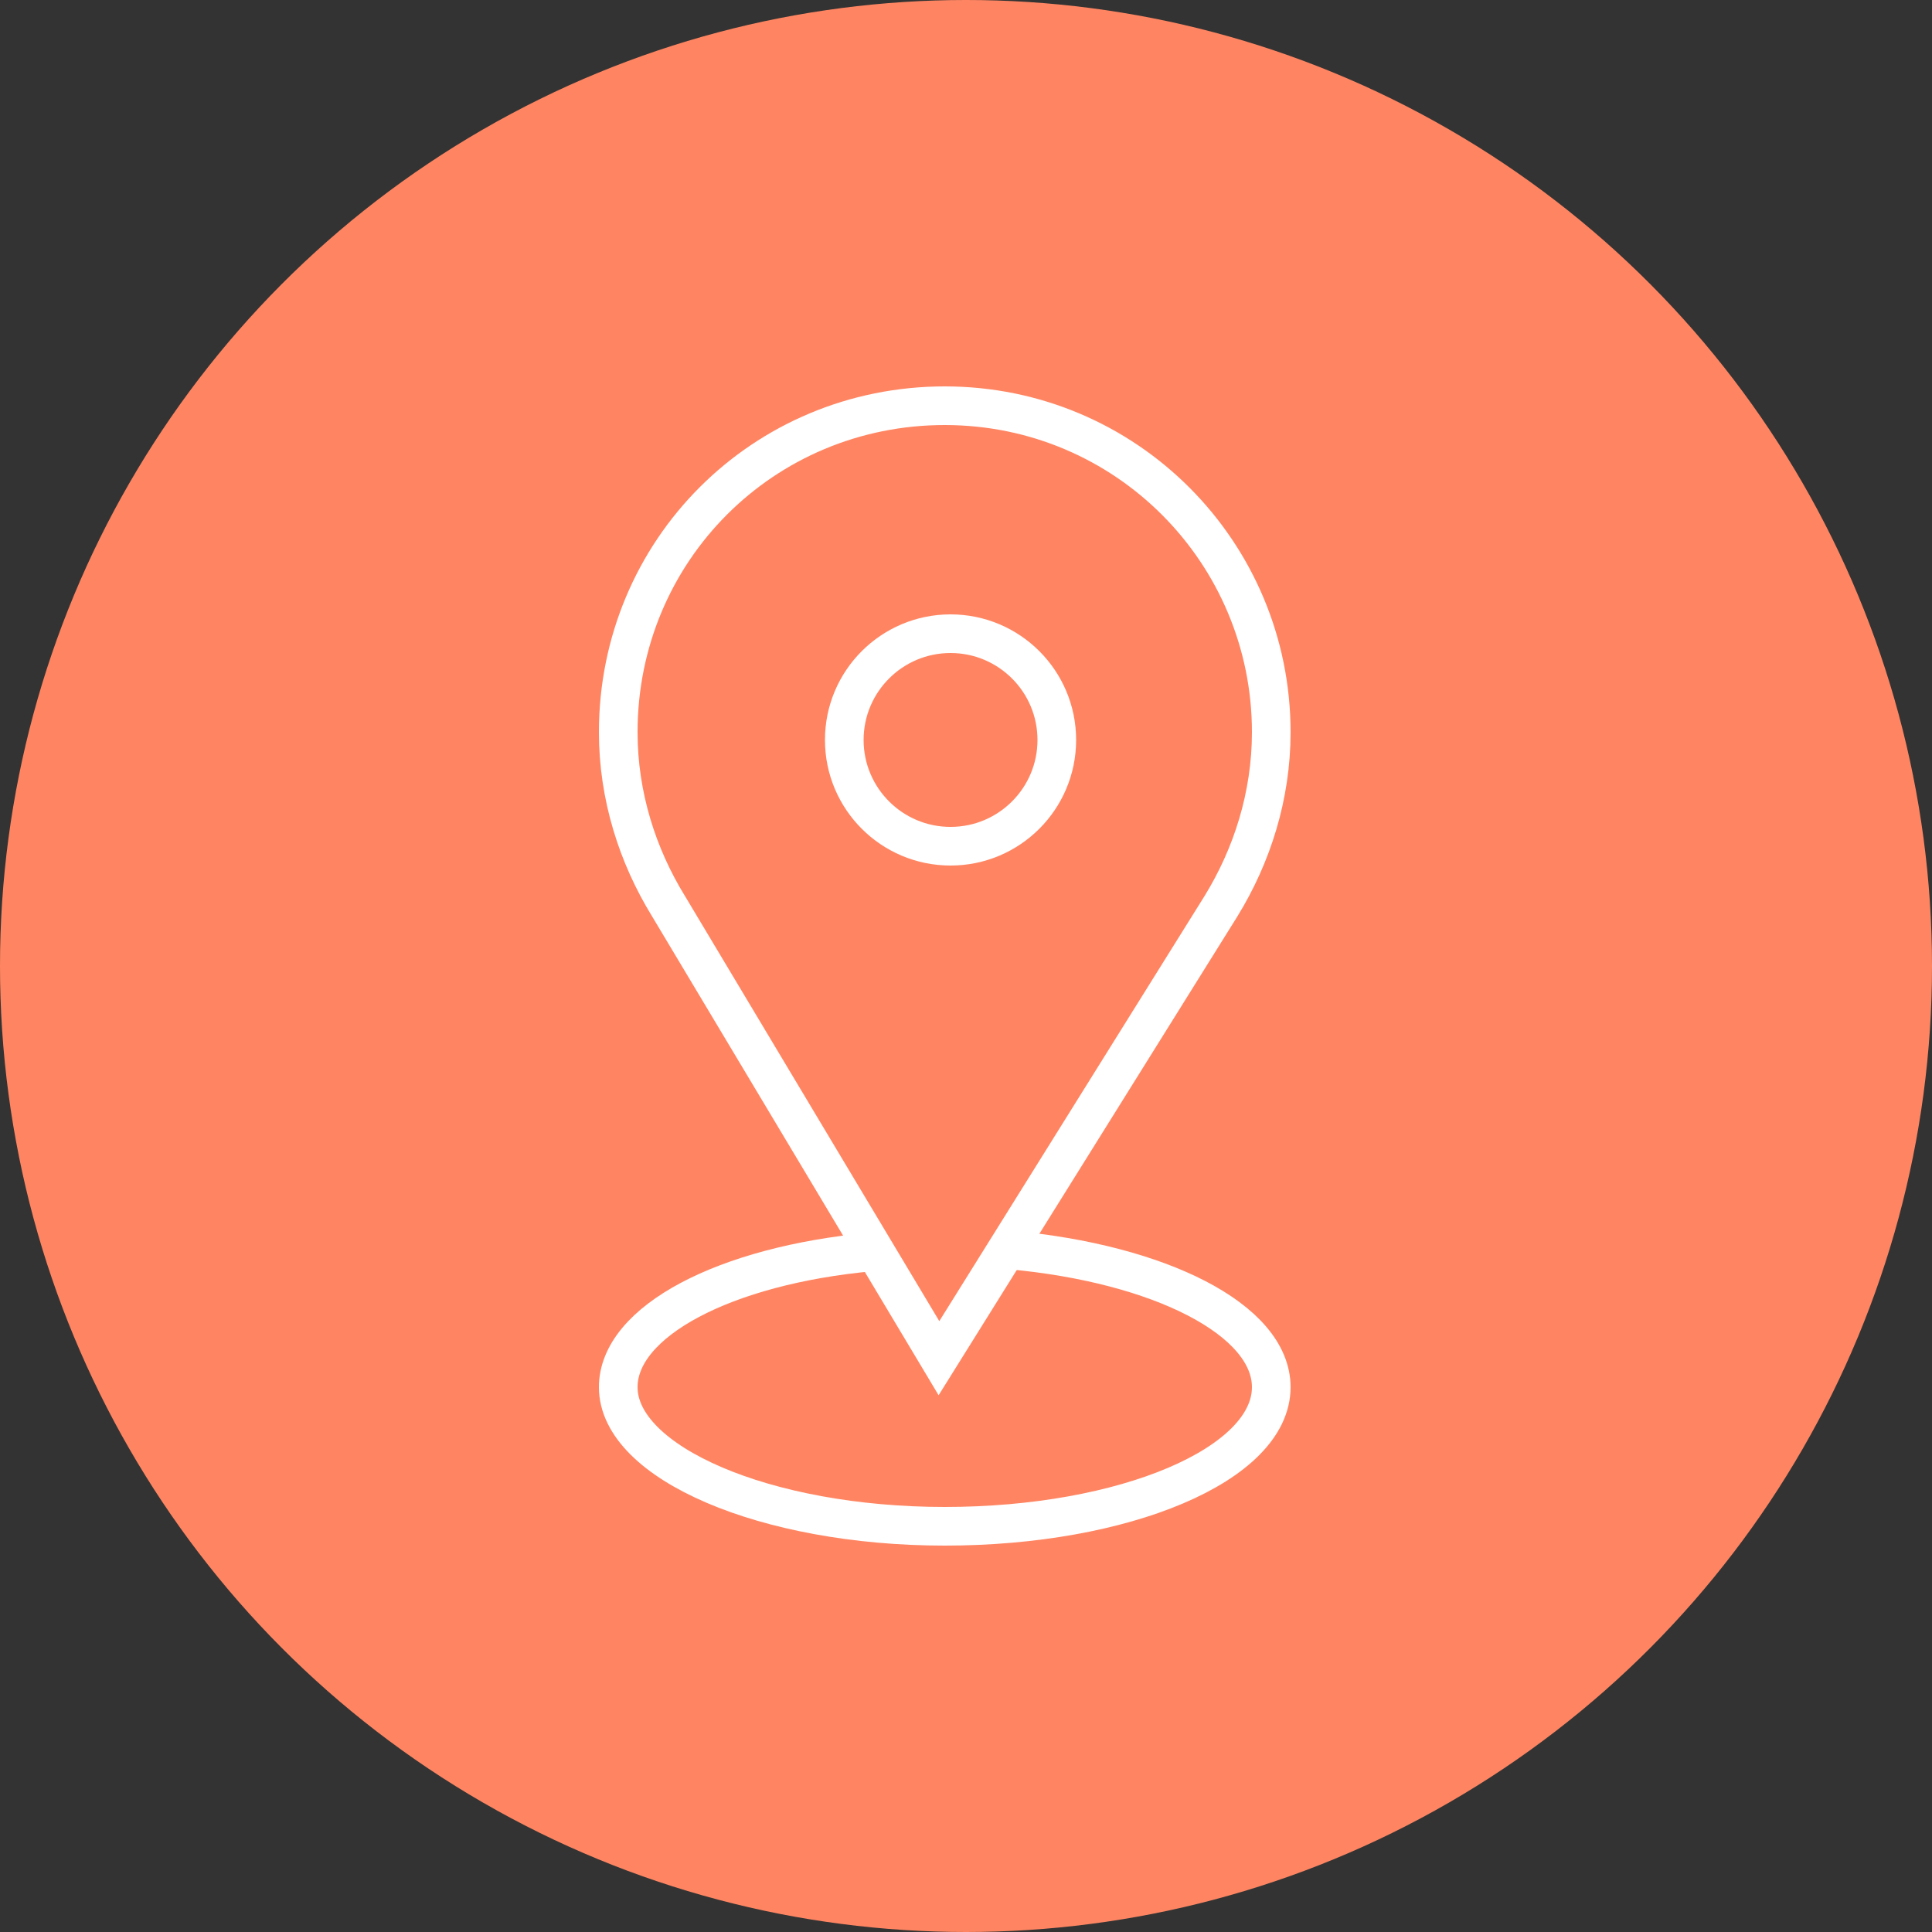<?xml version="1.0" encoding="UTF-8"?> <svg xmlns="http://www.w3.org/2000/svg" viewBox="1950 2450 100 100" width="100" height="100"><rect x="1950" y="2450" width="100" height="100" fill="#333333" stroke="none"/><ellipse baseline-shift="baseline" color-interpolation-filters="linearRGB" color-interpolation="sRGB" color="rgb(51, 51, 51)" fill="#ff8562" font-stretch="normal" class="st0" cx="2000" cy="2500" r="50" id="tSvg134e2f5f34d" title="Ellipse 1" fill-opacity="1" stroke="none" stroke-opacity="1" rx="50" ry="50" style="transform: rotate(0deg);"></ellipse><path fill="none" stroke="#ffffff" fill-opacity="1" stroke-width="2" stroke-opacity="1" baseline-shift="baseline" color-interpolation-filters="linearRGB" color-interpolation="sRGB" color="rgb(51, 51, 51)" font-stretch="normal" stroke-miterlimit="10" class="st1" id="tSvg3d530f58c4" title="Path 1" d="M 2002.3 2514.7 C 2010 2515.4 2015.8 2518.3 2015.8 2521.8 C 2015.8 2525.8 2008.2 2529 1998.9 2529 C 1989.6 2529 1982 2525.7 1982 2521.8 C 1982 2518.4 1987.5 2515.5 1995.1 2514.8"></path><path fill="none" stroke="#ffffff" fill-opacity="1" stroke-width="2" stroke-opacity="1" baseline-shift="baseline" color-interpolation-filters="linearRGB" color-interpolation="sRGB" color="rgb(51, 51, 51)" font-stretch="normal" stroke-miterlimit="10" class="st1" id="tSvgb5cb9b3085" title="Path 2" d="M 2015.8 2487.9 C 2015.8 2478.6 2008.3 2471 1998.9 2471 C 1989.5 2471 1982 2478.5 1982 2487.9 C 1982 2491.2 1983 2494.3 1984.6 2496.9 C 1984.6 2496.9 1984.6 2496.9 1984.6 2496.9 C 1989.267 2504.7 1993.933 2512.5 1998.6 2520.3 C 2003.467 2512.5 2008.333 2504.7 2013.2 2496.9 C 2013.2 2496.9 2013.2 2496.9 2013.2 2496.9C 2014.8 2494.3 2015.8 2491.2 2015.8 2487.9Z"></path><ellipse baseline-shift="baseline" color-interpolation-filters="linearRGB" color-interpolation="sRGB" color="rgb(51, 51, 51)" font-stretch="normal" stroke-miterlimit="10" stroke-width="2" stroke="#ffffff" class="st1" cx="1999.2" cy="2488.3" r="5.5" id="tSvg917289248e" title="Ellipse 2" fill="none" fill-opacity="1" stroke-opacity="1" rx="5.5" ry="5.5" style="transform: rotate(0deg);"></ellipse><defs> </defs></svg> 